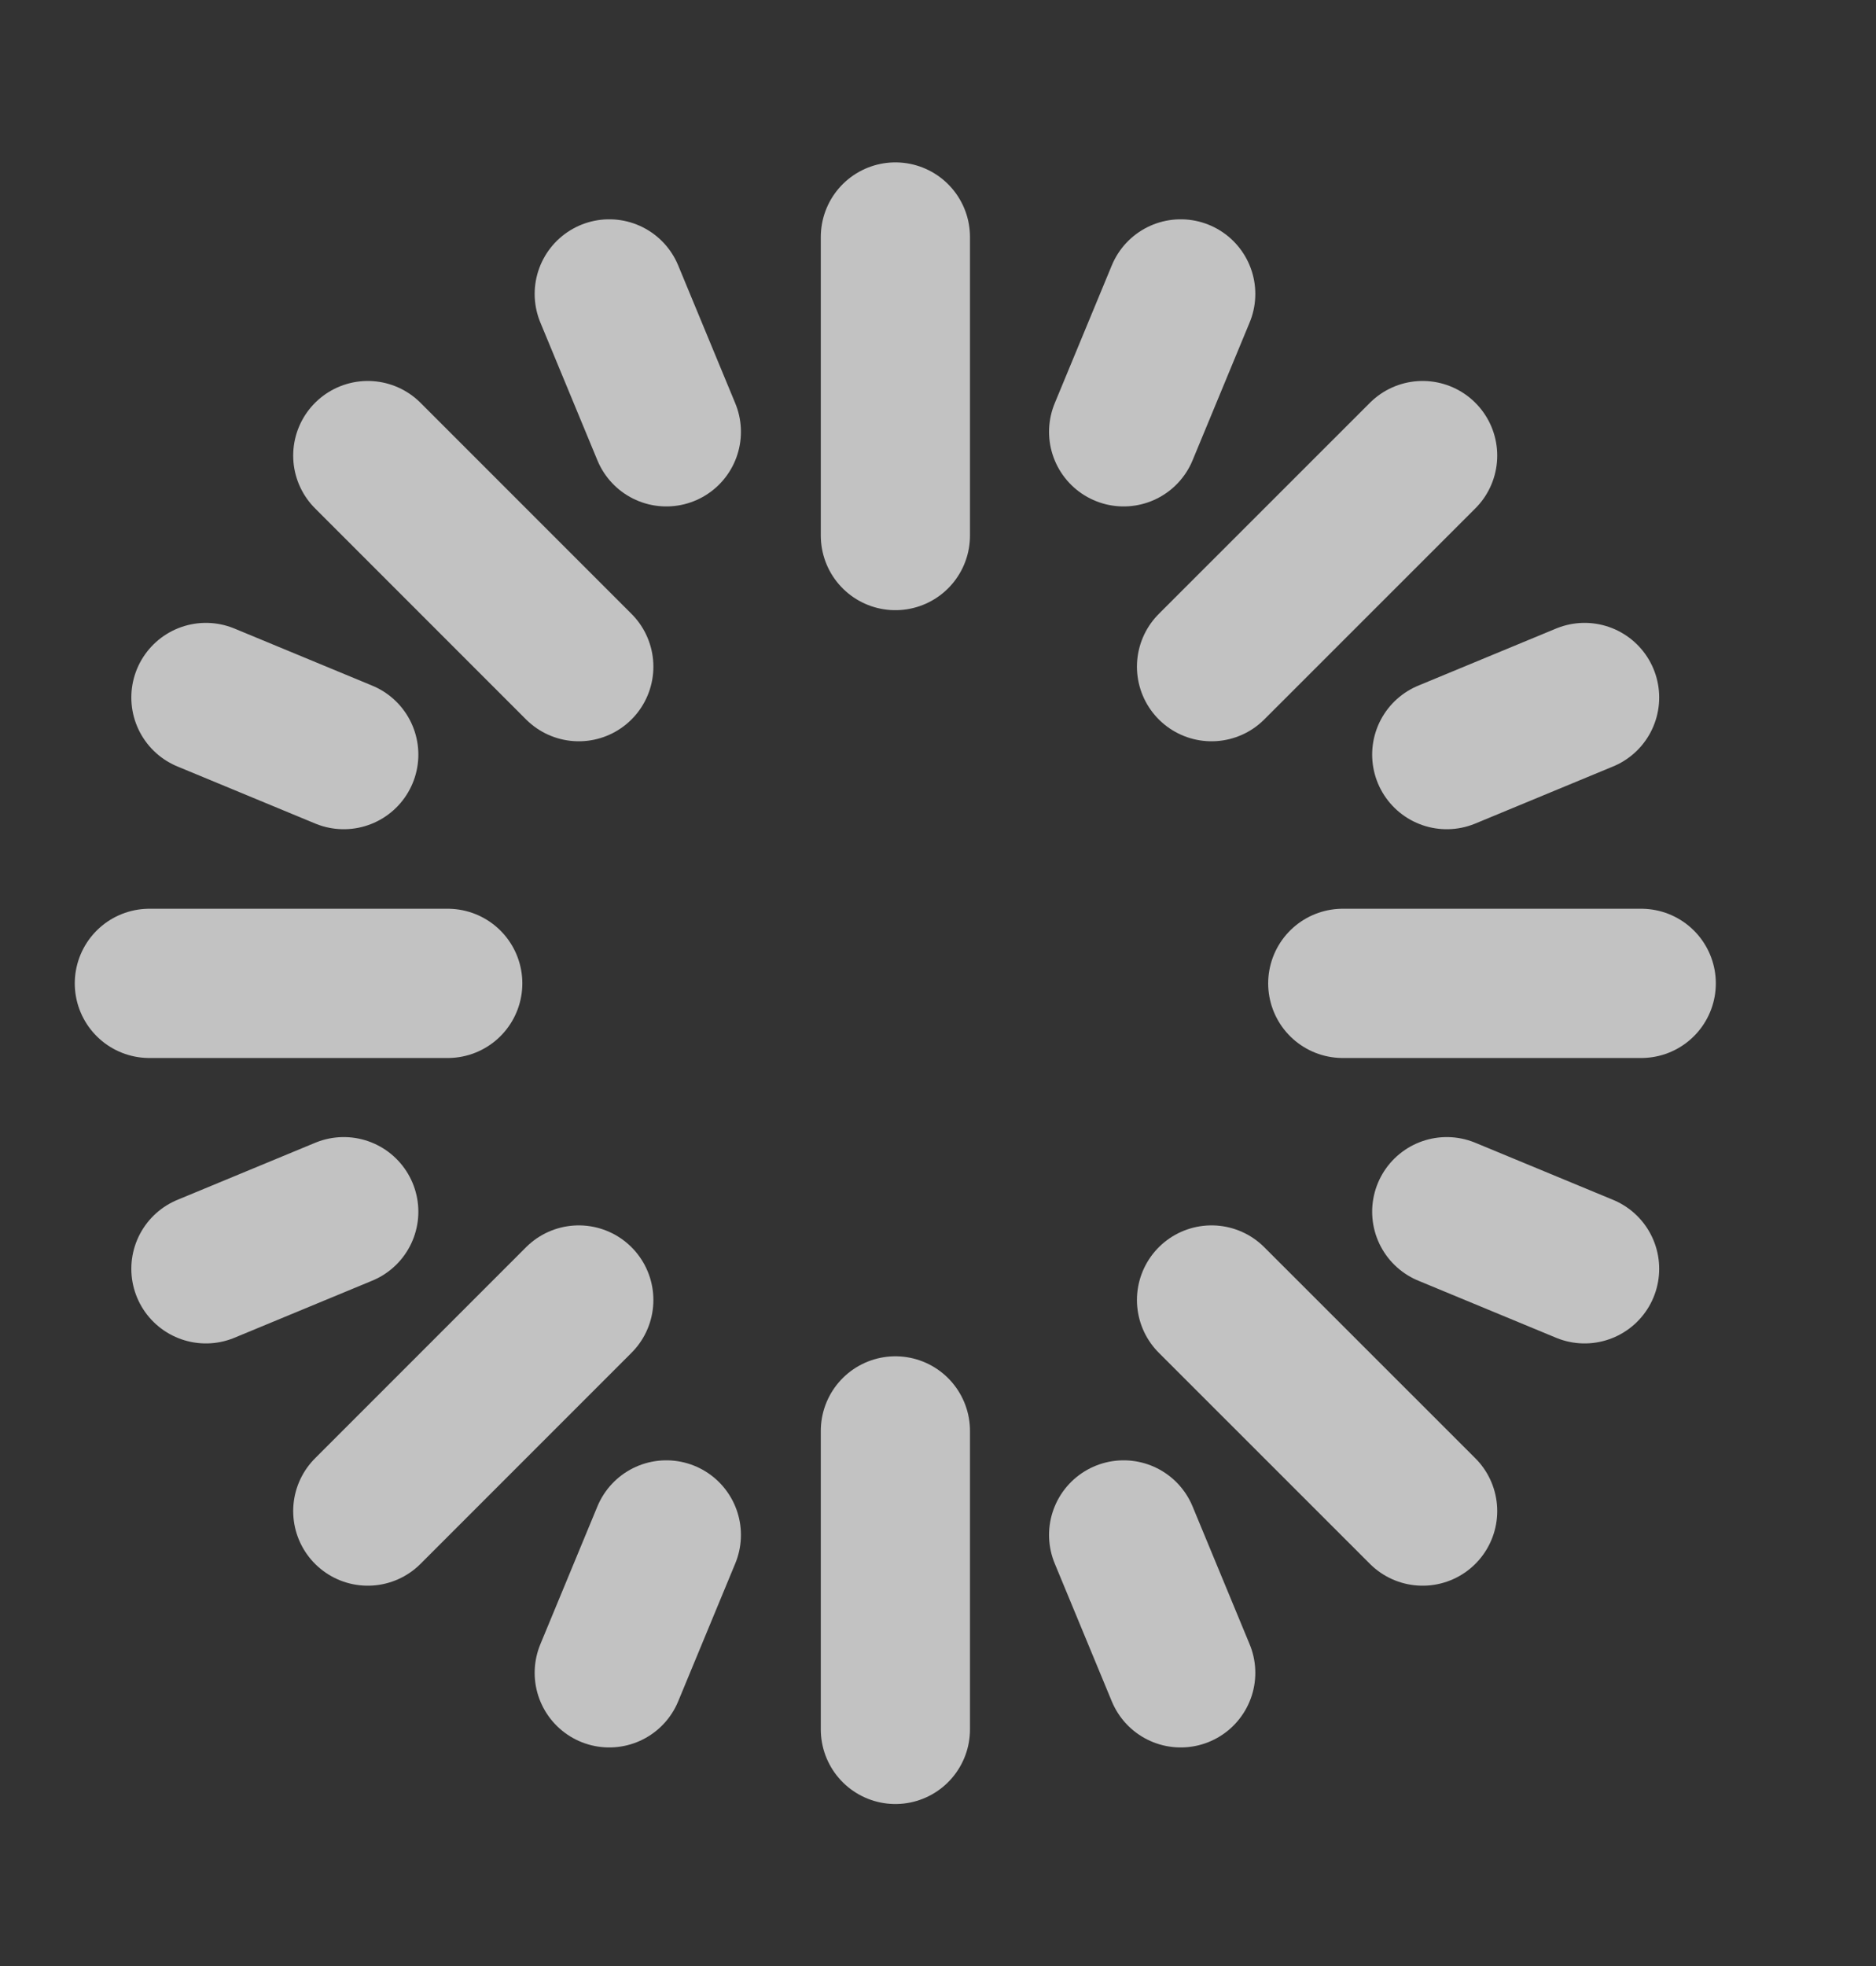 <svg width="21" height="22" viewBox="0 0 21 22" fill="none" xmlns="http://www.w3.org/2000/svg">
<rect x="0" y="0" width="21" height="22" fill="#333333" stroke="none"/>
<path d="M10.023 2.652V5.993" stroke="white" stroke-opacity="0.7" stroke-width="1.67" stroke-linecap="round" stroke-linejoin="round"/>
<path d="M15.925 5.098L13.562 7.46" stroke="white" stroke-opacity="0.7" stroke-width="1.67" stroke-linecap="round" stroke-linejoin="round"/>
<path d="M18.372 11.004H15.031" stroke="white" stroke-opacity="0.7" stroke-width="1.67" stroke-linecap="round" stroke-linejoin="round"/>
<path d="M15.925 16.909L13.562 14.547" stroke="white" stroke-opacity="0.7" stroke-width="1.67" stroke-linecap="round" stroke-linejoin="round"/>
<path d="M10.023 19.352V16.012" stroke="white" stroke-opacity="0.7" stroke-width="1.67" stroke-linecap="round" stroke-linejoin="round"/>
<path d="M4.117 16.909L6.479 14.547" stroke="white" stroke-opacity="0.7" stroke-width="1.67" stroke-linecap="round" stroke-linejoin="round"/>
<path d="M1.672 11.004H5.012" stroke="white" stroke-opacity="0.7" stroke-width="1.67" stroke-linecap="round" stroke-linejoin="round"/>
<path d="M4.117 5.098L6.479 7.46" stroke="white" stroke-opacity="0.7" stroke-width="1.67" stroke-linecap="round" stroke-linejoin="round"/>
<path d="M6.82 3.289L7.459 4.832" stroke="white" stroke-opacity="0.7" stroke-width="1.67" stroke-linecap="round" stroke-linejoin="round"/>
<path d="M2.305 7.805L3.848 8.444" stroke="white" stroke-opacity="0.7" stroke-width="1.67" stroke-linecap="round" stroke-linejoin="round"/>
<path d="M2.305 14.198L3.848 13.559" stroke="white" stroke-opacity="0.7" stroke-width="1.67" stroke-linecap="round" stroke-linejoin="round"/>
<path d="M6.82 18.719L7.459 17.176" stroke="white" stroke-opacity="0.7" stroke-width="1.67" stroke-linecap="round" stroke-linejoin="round"/>
<path d="M13.217 18.719L12.578 17.176" stroke="white" stroke-opacity="0.7" stroke-width="1.67" stroke-linecap="round" stroke-linejoin="round"/>
<path d="M17.738 14.198L16.195 13.559" stroke="white" stroke-opacity="0.7" stroke-width="1.67" stroke-linecap="round" stroke-linejoin="round"/>
<path d="M17.738 7.805L16.195 8.444" stroke="white" stroke-opacity="0.7" stroke-width="1.67" stroke-linecap="round" stroke-linejoin="round"/>
<path d="M13.217 3.289L12.578 4.832" stroke="white" stroke-opacity="0.7" stroke-width="1.67" stroke-linecap="round" stroke-linejoin="round"/>
</svg>

